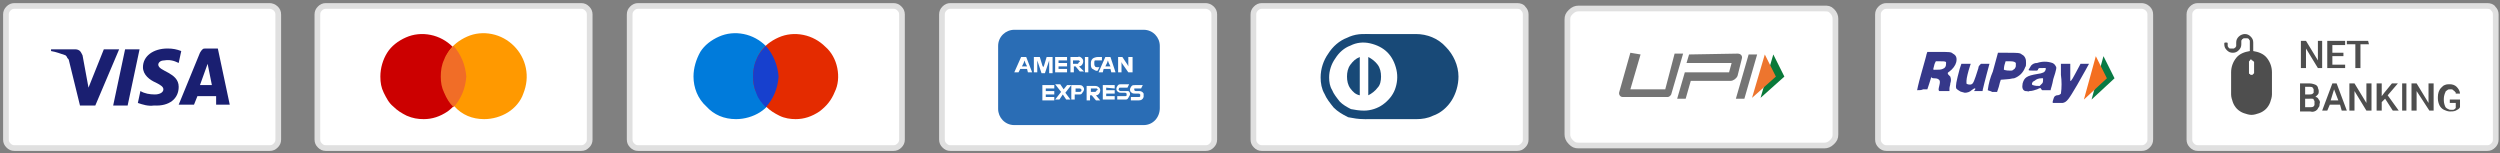 <?xml version="1.0" encoding="utf-8"?>
<!-- Generator: Adobe Illustrator 26.0.1, SVG Export Plug-In . SVG Version: 6.00 Build 0)  -->
<!DOCTYPE svg PUBLIC "-//W3C//DTD SVG 1.1//EN" "http://www.w3.org/Graphics/SVG/1.1/DTD/svg11.dtd">
<svg version="1.1" id="Layer_1" xmlns:x="http://ns.adobe.com/Extensibility/1.0/" xmlns:i="http://ns.adobe.com/AdobeIllustrator/10.0/" xmlns:graph="http://ns.adobe.com/Graphs/1.0/"
	 xmlns="http://www.w3.org/2000/svg" xmlns:xlink="http://www.w3.org/1999/xlink" x="0px" y="0px" width="293.8px" height="18px"
	 viewBox="0 0 293.8 18" style="enable-background:new 0 0 293.8 18;" xml:space="preserve">
<rect x="0" y="0" width="293.8" height="18" fill="#808080" stroke="none"/>
<style type="text/css">
	.st0{fill:#FFFFFF;stroke:#E0E0E0;stroke-width:0.67;}
	.st1{fill:#4E4E4E;}
	.st2{opacity:0.94;fill-rule:evenodd;clip-rule:evenodd;fill:#2A2C83;enable-background:new    ;}
	.st3{fill-rule:evenodd;clip-rule:evenodd;fill:#097A44;}
	.st4{fill-rule:evenodd;clip-rule:evenodd;fill:#F46F20;}
	.st5{fill-rule:evenodd;clip-rule:evenodd;fill:#184977;}
	.st6{fill:#FFFFFF;stroke:#184977;}
	.st7{fill:#007BDB;}
	.st8{fill:#E42B00;}
	.st9{fill-rule:evenodd;clip-rule:evenodd;fill:#1740CE;}
	.st10{fill:#CC0000;}
	.st11{fill:#FF9900;}
	.st12{fill-rule:evenodd;clip-rule:evenodd;fill:#F16D27;}
	.st13{fill:#1A1F71;}
	.st14{fill-rule:evenodd;clip-rule:evenodd;fill:#097939;}
	.st15{fill-rule:evenodd;clip-rule:evenodd;fill:#ED752E;}
	.st16{fill-rule:evenodd;clip-rule:evenodd;fill:#747474;}
	.st17{fill:#2A6DB5;}
	.st18{fill:#FFFFFF;}
</style>
<path class="st0" d="M292.3,0.7h-34c-0.3,0-0.5,0.1-0.7,0.3c-0.2,0.2-0.3,0.4-0.3,0.7v14.7c0,0.3,0.1,0.5,0.3,0.7
	c0.2,0.2,0.4,0.3,0.7,0.3h34c0.3,0,0.5-0.1,0.7-0.3c0.2-0.2,0.3-0.4,0.3-0.7V1.7c0-0.3-0.1-0.5-0.3-0.7
	C292.9,0.8,292.6,0.7,292.3,0.7L292.3,0.7z"/>
<path class="st1" d="M272.9,8h-0.5l-1.4-2.3V8h-0.6V4.8h0.6l1.4,2.3V4.8h0.5V8z M275.4,6.6h-1.3v1h1.5V8h-2.1V4.8h2.1v0.5h-1.5v0.9
	h1.3V6.6z M278.4,5.2h-1V8h-0.6V5.2h-1V4.8h2.5L278.4,5.2z M270.3,13V9.8h1.1c0.3,0,0.6,0.1,0.8,0.2c0.1,0.1,0.2,0.2,0.2,0.3
	c0,0.1,0.1,0.2,0.1,0.4c0,0.1,0,0.3-0.1,0.4c-0.1,0.1-0.2,0.2-0.3,0.3c0.2,0,0.3,0.1,0.4,0.3c0.1,0.1,0.2,0.3,0.1,0.5
	c0,0.1,0,0.3-0.1,0.4c-0.1,0.1-0.1,0.2-0.2,0.3c-0.2,0.2-0.5,0.3-0.8,0.2H270.3z M270.9,11.6v1h0.6c0.1,0,0.3,0,0.4-0.1
	c0,0,0.1-0.1,0.1-0.2c0-0.1,0-0.1,0-0.2c0-0.1,0-0.1,0-0.2c0-0.1-0.1-0.1-0.1-0.2s-0.1-0.1-0.2-0.1c-0.1,0-0.1,0-0.2,0H270.9z
	 M270.9,11.1h0.5c0.1,0,0.3,0,0.4-0.1c0,0,0.1-0.1,0.1-0.1c0-0.1,0-0.1,0-0.2c0-0.1,0-0.1,0-0.2c0-0.1-0.1-0.1-0.1-0.2
	c-0.1-0.1-0.3-0.1-0.4-0.1h-0.5V11.1z M275,12.3h-1.2l-0.3,0.7h-0.6l1.2-3.2h0.5l1.2,3.2h-0.6L275,12.3z M273.9,11.8h0.9l-0.5-1.3
	L273.9,11.8z M278.7,13h-0.6l-1.4-2.3V13h-0.6V9.8h0.6l1.4,2.3V9.8h0.6V13z M280.3,11.6l-0.4,0.4v1h-0.6V9.8h0.6v1.5l0.3-0.4
	l0.9-1.1h0.7l-1.2,1.4l1.3,1.8h-0.7L280.3,11.6z M282.8,13h-0.5V9.8h0.5V13z M286,13h-0.5l-1.5-2.3V13h-0.6V9.8h0.6l1.4,2.3V9.8h0.6
	V13z M289.1,12.6c-0.1,0.2-0.3,0.3-0.5,0.4c-0.2,0.1-0.5,0.1-0.7,0.1c-0.2,0-0.5-0.1-0.7-0.2c-0.2-0.1-0.4-0.3-0.5-0.5
	c-0.1-0.2-0.2-0.5-0.2-0.8v-0.2c0-0.4,0.1-0.8,0.4-1.1c0.1-0.1,0.3-0.3,0.4-0.3c0.2-0.1,0.4-0.1,0.6-0.1c0.3,0,0.6,0.1,0.8,0.3
	c0.2,0.2,0.4,0.5,0.4,0.8h-0.5c0-0.1,0-0.2-0.1-0.2c0-0.1-0.1-0.1-0.2-0.2c-0.1-0.1-0.1-0.1-0.2-0.1c-0.1,0-0.2,0-0.2,0
	c-0.1,0-0.2,0-0.3,0.1s-0.2,0.1-0.2,0.2c-0.1,0.2-0.2,0.5-0.2,0.8v0.2c0,0.3,0.1,0.6,0.2,0.8c0.1,0.1,0.2,0.2,0.3,0.2
	c0.1,0.1,0.2,0.1,0.3,0.1c0.1,0,0.2,0,0.3,0c0.1,0,0.2-0.1,0.3-0.2v-0.6h-0.7v-0.4h1.2L289.1,12.6z"/>
<path class="st1" d="M263.8,4c0.3,0,0.5,0.1,0.7,0.3s0.3,0.4,0.3,0.7v1c0.6,0.1,1.2,0.3,1.6,0.8c0.4,0.5,0.6,1.1,0.6,1.7v2.6
	c0,0.3-0.1,0.6-0.2,0.9c-0.1,0.3-0.3,0.6-0.5,0.8c-0.2,0.2-0.5,0.4-0.8,0.5c-0.3,0.1-0.6,0.2-0.9,0.2c-0.3,0-0.6-0.1-0.9-0.2
	s-0.6-0.3-0.8-0.5c-0.2-0.2-0.4-0.5-0.5-0.8c-0.1-0.3-0.2-0.6-0.2-0.9V8.5c0-0.6,0.2-1.2,0.6-1.7c0.4-0.5,1-0.7,1.6-0.8V5
	c0-0.1,0-0.1,0-0.2c0-0.1-0.1-0.1-0.1-0.2c0,0-0.1-0.1-0.2-0.1c-0.1,0-0.1,0-0.2,0c-0.1,0-0.1,0-0.2,0c-0.1,0-0.1,0.1-0.2,0.1
	c0,0.1-0.1,0.1-0.1,0.2c0,0.1,0,0.1,0,0.2v0.2c0,0.3-0.1,0.5-0.3,0.7c-0.2,0.2-0.4,0.3-0.7,0.3c-0.3,0-0.5-0.1-0.7-0.3
	c-0.2-0.2-0.3-0.4-0.3-0.7c0,0,0-0.1,0-0.1c0,0,0-0.1,0.1-0.1c0,0,0.1,0,0.1,0c0,0,0.1,0,0.1,0c0,0,0.1,0,0.1,0.1c0,0,0,0.1,0,0.1
	c0,0.1,0,0.2,0,0.2c0,0.1,0.1,0.1,0.1,0.2c0.1,0.1,0.1,0.1,0.2,0.1c0.1,0,0.1,0,0.2,0c0.1,0,0.2,0,0.2,0c0.1,0,0.1-0.1,0.2-0.1
	c0-0.1,0.1-0.1,0.1-0.2c0-0.1,0-0.1,0-0.2V5c0-0.3,0.1-0.5,0.3-0.7C263.3,4.1,263.6,4,263.8,4L263.8,4z M264.6,7c0,0-0.1,0-0.1,0
	c0,0-0.1,0-0.1,0.1c0,0,0,0.1-0.1,0.1c0,0,0,0.1,0,0.1v1.2c0,0,0,0.1,0,0.1c0,0,0,0.1,0.1,0.1c0,0,0.1,0.1,0.1,0.1c0,0,0.1,0,0.1,0
	h0.1l0.1-0.1c0,0,0.1-0.1,0.1-0.1c0,0,0-0.1,0-0.1V7.4c0,0,0-0.1,0-0.1c0,0,0-0.1-0.1-0.1l-0.1-0.1C264.7,7.1,264.6,7.1,264.6,7
	L264.6,7z"/>
<path class="st0" d="M251.7,0.7h-30c-0.3,0-0.5,0.1-0.7,0.3c-0.2,0.2-0.3,0.4-0.3,0.7v14.7c0,0.3,0.1,0.5,0.3,0.7
	c0.2,0.2,0.4,0.3,0.7,0.3h30c0.3,0,0.5-0.1,0.7-0.3c0.2-0.2,0.3-0.4,0.3-0.7V1.7c0-0.3-0.1-0.5-0.3-0.7
	C252.2,0.8,251.9,0.7,251.7,0.7L251.7,0.7z"/>
<path class="st2" d="M225.3,10.6c0,0,0.1-0.6,0.5-2c0.3-1.1,0.6-2.1,0.6-2.2l0.1-0.3h1.2c1.4,0,1.6,0,1.8,0.2c0.4,0.2,0.5,0.5,0.4,1
	c-0.1,0.4-0.4,0.8-0.8,1.1c-0.1,0.1-0.2,0.1-0.2,0.2c0,0,0,0.1,0.1,0.2c0.1,0.1,0.1,0.1,0.2,0.2c0.1,0.3,0.1,0.5,0,0.8
	c0,0.2-0.1,0.4-0.1,0.6v0.3h-0.6c-0.2,0-0.4,0-0.6,0c-0.1-0.1-0.1-0.2,0-0.6c0.1-0.4,0.1-0.6,0-0.7c-0.1-0.1-0.2-0.2-0.6-0.2
	S227,9,227,9s-0.1,0.2-0.3,0.9l-0.2,0.6H226C225.8,10.6,225.6,10.6,225.3,10.6L225.3,10.6z M228.3,8.1c0.3-0.1,0.4-0.3,0.4-0.6
	c0-0.1,0-0.1,0-0.2c-0.1-0.1-0.3-0.1-0.8-0.1h-0.4l-0.1,0.2c-0.1,0.2-0.1,0.4-0.2,0.7c0,0.1,0,0.1,0.1,0.1
	C227.8,8.2,228.1,8.2,228.3,8.1L228.3,8.1z M230.3,10.7c-0.2-0.1-0.3-0.2-0.4-0.3c-0.1-0.3,0-0.8,0.4-2.3c0.1-0.3,0.2-0.6,0.2-0.6
	c0,0,0.1,0,0.5,0c0.2,0,0.3,0,0.5,0h0.1l-0.1,0.3c-0.2,0.6-0.4,1.4-0.4,1.7c0,0.2,0,0.3,0,0.3c0,0.1,0.4,0.2,0.6,0.1
	s0.3-0.3,0.8-1.9c0-0.2,0.1-0.3,0.2-0.4l0.1-0.1h0.5c0.4,0,0.5,0,0.5,0c0,0-0.6,2.2-0.8,3.1v0.1h-1c0-0.1,0-0.1,0.1-0.1
	c0.1-0.3,0-0.3-0.4,0c-0.2,0.2-0.5,0.3-0.8,0.3C230.6,10.8,230.4,10.8,230.3,10.7L230.3,10.7z M233.6,10.6c0.1-0.8,0.3-1.5,0.6-2.2
	l0.6-2.2h1c1.3,0,1.6,0,1.8,0.2c0.2,0.1,0.3,0.2,0.4,0.4c0.1,0.2,0.1,0.4,0.1,0.6c0,0.2,0,0.4-0.1,0.5c-0.1,0.3-0.3,0.6-0.5,0.8
	c-0.2,0.2-0.5,0.4-0.8,0.5c-0.2,0-0.5,0.1-0.7,0.1c-0.9,0.1-0.9,0-0.9,0.2c-0.1,0.2-0.1,0.4-0.2,0.7l-0.2,0.6h-0.6
	C234,10.7,233.8,10.7,233.6,10.6L233.6,10.6z M236.3,8.3c0.1,0,0.2,0,0.3-0.1c0.1-0.1,0.2-0.1,0.2-0.2c0.1-0.1,0.1-0.2,0.1-0.3
	c0-0.1,0-0.2,0-0.3c-0.1-0.1-0.2-0.2-0.7-0.2c-0.2,0-0.3,0-0.5,0c-0.1,0.3-0.2,0.6-0.2,0.9c0,0,0,0.1,0,0.1
	C235.8,8.3,236.1,8.3,236.3,8.3L236.3,8.3z M238,10.7c-0.3-0.1-0.4-0.4-0.3-0.9c0.2-0.7,0.5-0.9,1.7-1.1c0.7-0.1,0.9-0.2,1-0.5
	S240.3,8,240,8c-0.1,0-0.2,0-0.3,0c-0.1,0-0.2,0.1-0.2,0.2l-0.1,0.1H239c-0.4,0-0.6,0-0.6-0.1c0.1-0.2,0.2-0.3,0.3-0.5
	c0.2-0.2,0.4-0.3,0.7-0.3c0.6-0.2,1.2-0.2,1.8,0c0.2,0.1,0.3,0.2,0.4,0.4c0.1,0.1,0.1,0.3-0.3,1.5c-0.1,0.6-0.3,1.2-0.3,1.2v0.1
	h-0.4h-0.5H240l-0.1-0.1c-0.1-0.2-0.1-0.2-0.5,0c-0.3,0.1-0.6,0.2-0.9,0.2C238.4,10.8,238.3,10.7,238,10.7L238,10.7z M239.7,10.1
	c0.1-0.1,0.2-0.2,0.3-0.3c0.1-0.1,0.1-0.3,0.1-0.4V9.2h-0.2c-0.3,0-0.6,0.1-0.8,0.3c-0.1,0-0.1,0.1-0.2,0.1c0,0.1-0.1,0.1-0.1,0.2
	c0,0.1,0,0.2,0.1,0.2C239.2,10.1,239.4,10.1,239.7,10.1L239.7,10.1z M241.3,12.1c-0.1,0-0.1-0.1,0-0.4c0.1-0.3,0.1-0.4,0.4-0.5
	c0.3,0,0.4-0.1,0.5-0.2c0.1-0.7,0.1-1.5,0-2.2c0-0.4,0-0.8,0-1.3c0,0,0.2,0,0.6,0h0.5v1c0,0.3,0,0.7,0,1c0.1,0.1,0.3-0.3,1.1-1.8
	l0.1-0.2h0.5c0.2,0,0.3,0,0.5,0c0,0-0.7,1.3-1.4,2.5c-1,1.7-1.2,2-1.7,2.1C242,12.1,241.7,12.1,241.3,12.1L241.3,12.1z"/>
<path class="st3" d="M245.8,11.7l1.4-5.1l1.3,2.6L245.8,11.7z"/>
<path class="st4" d="M244.9,11.7l1.4-5.1l1.3,2.6L244.9,11.7z"/>
<path class="st0" d="M214.4,1h-28.9c-0.3,0-0.6,0.1-0.9,0.4s-0.4,0.5-0.4,0.9v13.5c0,0.3,0.1,0.6,0.4,0.9s0.5,0.4,0.9,0.4h28.9
	c0.3,0,0.6-0.1,0.9-0.4s0.4-0.5,0.4-0.9V2.2c0-0.3-0.1-0.6-0.4-0.9S214.8,1,214.4,1z"/>
<path class="st0" d="M178.3,0.7h-30c-0.3,0-0.5,0.1-0.7,0.3c-0.2,0.2-0.3,0.4-0.3,0.7v14.7c0,0.3,0.1,0.5,0.3,0.7
	c0.2,0.2,0.4,0.3,0.7,0.3h30c0.3,0,0.5-0.1,0.7-0.3c0.2-0.2,0.3-0.4,0.3-0.7V1.7c0-0.3-0.1-0.5-0.3-0.7
	C178.9,0.8,178.6,0.7,178.3,0.7L178.3,0.7z"/>
<path class="st5" d="M160.3,4h6.1c1.3,0,2.6,0.5,3.5,1.5c0.9,0.9,1.5,2.2,1.5,3.5c0,1-0.3,2-0.8,2.8c-0.5,0.8-1.3,1.5-2.2,1.8
	c-0.6,0.3-1.3,0.4-1.9,0.4h-6.1V4z"/>
<path class="st6" d="M160.3,13.5c0.9,0,1.8-0.3,2.5-0.8c0.7-0.5,1.3-1.2,1.6-2c0.3-0.8,0.4-1.7,0.2-2.6c-0.2-0.9-0.6-1.7-1.2-2.3
	c-0.6-0.6-1.4-1-2.3-1.2c-0.9-0.2-1.8-0.1-2.6,0.3c-0.8,0.3-1.5,0.9-2,1.7c-0.5,0.7-0.8,1.6-0.8,2.5c0,0.6,0.1,1.2,0.4,1.7
	c0.2,0.5,0.6,1,1,1.5c0.4,0.4,0.9,0.7,1.5,1C159.1,13.4,159.7,13.5,160.3,13.5L160.3,13.5z"/>
<path class="st5" d="M162.3,9c0-0.5-0.1-1-0.4-1.4c-0.3-0.4-0.7-0.7-1.1-0.9v4.5c0.4-0.2,0.8-0.5,1.1-0.9
	C162.2,10,162.3,9.5,162.3,9L162.3,9z M159.8,11.2V6.7c-0.5,0.2-0.8,0.5-1.1,0.9c-0.3,0.4-0.4,0.9-0.4,1.4s0.1,1,0.4,1.4
	C159,10.8,159.3,11.1,159.8,11.2L159.8,11.2z"/>
<path class="st0" d="M141.7,0.7h-30c-0.3,0-0.5,0.1-0.7,0.3c-0.2,0.2-0.3,0.4-0.3,0.7v14.7c0,0.3,0.1,0.5,0.3,0.7
	c0.2,0.2,0.4,0.3,0.7,0.3h30c0.3,0,0.5-0.1,0.7-0.3c0.2-0.2,0.3-0.4,0.3-0.7V1.7c0-0.3-0.1-0.5-0.3-0.7
	C142.2,0.8,141.9,0.7,141.7,0.7L141.7,0.7z"/>
<path class="st0" d="M105,0.7H75c-0.3,0-0.5,0.1-0.7,0.3C74.1,1.2,74,1.4,74,1.7v14.7c0,0.3,0.1,0.5,0.3,0.7
	c0.2,0.2,0.4,0.3,0.7,0.3h30c0.3,0,0.5-0.1,0.7-0.3c0.2-0.2,0.3-0.4,0.3-0.7V1.7c0-0.3-0.1-0.5-0.3-0.7C105.5,0.8,105.3,0.7,105,0.7
	L105,0.7z"/>
<path class="st7" d="M86.5,14c1,0,2-0.3,2.8-0.8c0.8-0.5,1.5-1.3,1.8-2.2C91.5,10,91.6,9,91.4,8c-0.2-1-0.7-1.9-1.4-2.6
	c-0.7-0.7-1.6-1.2-2.6-1.4c-1-0.2-2-0.1-2.9,0.3c-0.9,0.4-1.7,1-2.2,1.8C81.8,7,81.5,8,81.5,9c0,1.3,0.5,2.6,1.5,3.5
	C83.9,13.5,85.1,14,86.5,14L86.5,14z"/>
<path class="st8" d="M93.5,14c1,0,1.9-0.3,2.8-0.9c0.8-0.6,1.4-1.3,1.8-2.3C98.5,10,98.6,9,98.4,8c-0.2-1-0.7-1.9-1.4-2.5
	c-0.7-0.7-1.6-1.2-2.6-1.4c-1-0.2-2-0.1-2.9,0.3c-0.9,0.4-1.7,1-2.2,1.8C88.8,7,88.5,8,88.5,9c0,0.7,0.1,1.3,0.4,1.9
	c0.3,0.6,0.6,1.2,1.1,1.6c0.5,0.5,1,0.8,1.6,1.1C92.2,13.9,92.9,14,93.5,14L93.5,14z"/>
<path class="st9" d="M90,12.6c0.9-1,1.4-2.2,1.5-3.6c-0.1-1.3-0.6-2.6-1.5-3.6c-0.5,0.5-0.9,1-1.1,1.6c-0.3,0.6-0.4,1.3-0.4,2
	c0,0.7,0.1,1.3,0.4,2C89.1,11.6,89.5,12.1,90,12.6L90,12.6z"/>
<path class="st0" d="M68.3,0.7h-30c-0.3,0-0.5,0.1-0.7,0.3c-0.2,0.2-0.3,0.4-0.3,0.7v14.7c0,0.3,0.1,0.5,0.3,0.7
	c0.2,0.2,0.4,0.3,0.7,0.3h30c0.3,0,0.5-0.1,0.7-0.3c0.2-0.2,0.3-0.4,0.3-0.7V1.7c0-0.3-0.1-0.5-0.3-0.7C68.8,0.8,68.6,0.7,68.3,0.7
	L68.3,0.7z"/>
<path class="st10" d="M49.8,14c1,0,1.9-0.3,2.8-0.9c0.8-0.6,1.4-1.3,1.8-2.3C54.7,10,54.8,9,54.6,8c-0.2-1-0.7-1.9-1.4-2.5
	c-0.7-0.7-1.6-1.2-2.6-1.4c-1-0.2-2-0.1-2.9,0.3c-0.9,0.4-1.7,1-2.2,1.8C45,7,44.7,8,44.7,9c0,0.7,0.1,1.3,0.4,1.9
	c0.3,0.6,0.6,1.2,1.1,1.6c0.5,0.5,1,0.8,1.6,1.1C48.5,13.9,49.1,14,49.8,14L49.8,14z"/>
<path class="st11" d="M56.9,14c1,0,2-0.3,2.8-0.8c0.8-0.5,1.5-1.3,1.8-2.2C61.9,10,62,9,61.8,8c-0.2-1-0.7-1.9-1.4-2.6
	c-0.7-0.7-1.6-1.2-2.6-1.4c-1-0.2-2-0.1-2.9,0.3c-0.9,0.4-1.7,1-2.2,1.8C52.2,7,51.9,8,51.9,9c0,1.3,0.5,2.6,1.5,3.5
	C54.3,13.5,55.5,14,56.9,14L56.9,14z"/>
<path class="st12" d="M53.3,12.6c0.9-1,1.4-2.2,1.5-3.6c-0.1-1.3-0.6-2.6-1.5-3.6c-0.5,0.5-0.9,1-1.1,1.6c-0.3,0.6-0.4,1.3-0.4,2
	c0,0.7,0.1,1.3,0.4,1.9C52.5,11.6,52.8,12.1,53.3,12.6L53.3,12.6z"/>
<path class="st0" d="M31.7,0.7h-30C1.4,0.7,1.2,0.8,1,1C0.8,1.2,0.7,1.4,0.7,1.7v14.7c0,0.3,0.1,0.5,0.3,0.7
	c0.2,0.2,0.4,0.3,0.7,0.3h30c0.3,0,0.5-0.1,0.7-0.3c0.2-0.2,0.3-0.4,0.3-0.7V1.7c0-0.3-0.1-0.5-0.3-0.7C32.2,0.8,31.9,0.7,31.7,0.7
	L31.7,0.7z"/>
<path class="st13" d="M14,5.8l-2.8,6.6H9.4L8.1,7.1C8.1,7,8,6.9,7.9,6.8C7.9,6.7,7.8,6.6,7.7,6.5C7.1,6.3,6.6,6.1,6,6V5.8h2.9
	c0.2,0,0.4,0.1,0.5,0.2c0.1,0.1,0.2,0.3,0.3,0.5l0.7,3.8l1.8-4.5H14z M21,10.2c0-1.7-2.4-1.8-2.4-2.6c0-0.2,0.2-0.5,0.7-0.5
	c0.6-0.1,1.1,0,1.7,0.3L21.3,6c-0.5-0.2-1-0.3-1.6-0.3c-1.7,0-2.9,0.9-2.9,2.2c0,0.9,0.8,1.5,1.5,1.8c0.6,0.3,0.9,0.5,0.9,0.8
	c0,0.4-0.5,0.6-1,0.6c-0.6,0-1.2-0.1-1.7-0.4l-0.3,1.4c0.6,0.2,1.2,0.4,1.9,0.3C19.9,12.5,21,11.6,21,10.2L21,10.2z M25.4,12.3H27
	l-1.4-6.6h-1.4c-0.2,0-0.3,0-0.4,0.1c-0.1,0.1-0.2,0.2-0.3,0.4l-2.5,6.1h1.8l0.4-1h2.2L25.4,12.3z M23.5,10l0.9-2.5l0.5,2.5H23.5z
	 M16.4,5.8L15,12.4h-1.7l1.4-6.6H16.4z"/>
<g>
	<path class="st14" d="M206.9,11.5l2.8-2.5l-1.3-2.6L206.9,11.5z"/>
	<path class="st15" d="M205.9,11.5l2.8-2.5l-1.3-2.6L205.9,11.5z"/>
	<path class="st16" d="M192.8,6.4l-1.2,4.1l4.1,0l1.1-4.2h1l-1.4,4.8c-0.1,0.2-0.3,0.3-0.4,0.3h-5.3c-0.3,0-0.5-0.3-0.4-0.6l1.3-4.6
		L192.8,6.4z M205.5,6.4h1l-1.5,5.2H204L205.5,6.4z M198,8.5l5.2,0l0.3-1.1h-5.3l0.3-1l5.7-0.1c0.4,0,0.6,0.3,0.5,0.6l-0.5,2
		c-0.1,0.3-0.5,0.6-0.8,0.6h-4.7l-0.6,2.1h-1L198,8.5z"/>
</g>
<path class="st17" d="M134.4,14.7h-15.2c-1.1,0-1.9-0.9-1.9-1.9V5.4c0-1.1,0.9-1.9,1.9-1.9h15.2c1.1,0,1.9,0.9,1.9,1.9v7.3
	C136.3,13.8,135.5,14.7,134.4,14.7z"/>
<path class="st18" d="M123.9,10.4V10h-1.4v1.8h1.4v-0.4h-1v-0.3h1v-0.4h-1v-0.3L123.9,10.4z M125.2,10.9l0.7-0.9h-0.5l-0.4,0.5
	l-0.4-0.6H124l0.7,0.9l-0.7,0.9h0.5l0.4-0.6l0.4,0.6h0.5L125.2,10.9z M126.9,10h-1v1.7h0.4v-0.6h0.5c0.2,0,0.3,0,0.4-0.2
	c0.1-0.1,0.2-0.3,0.2-0.4c0-0.2-0.1-0.3-0.2-0.4C127.2,10.1,127.1,10,126.9,10L126.9,10z M126.9,10.8h-0.5v-0.4h0.5
	c0.1,0,0.2,0.1,0.2,0.2S127,10.8,126.9,10.8L126.9,10.8z M128.8,11.2c0.3,0,0.5-0.3,0.5-0.6c0-0.3-0.3-0.5-0.6-0.5h-1v1.7h0.4v-0.6
	h0.2l0.5,0.6h0.5L128.8,11.2z M128.7,10.8h-0.5v-0.4h0.5c0.1,0,0.1,0,0.2,0c0,0,0.1,0.1,0.1,0.1c0,0.1,0,0.1-0.1,0.1
	C128.8,10.8,128.7,10.8,128.7,10.8L128.7,10.8z M131,10.4V10h-1.4v1.7h1.4v-0.4h-1v-0.3h1v-0.4h-1v-0.3L131,10.4z M132.1,10.7h-0.4
	c-0.1,0-0.1,0-0.2-0.1s0-0.1,0-0.2s0.1-0.1,0.2-0.1h0.8l0.2-0.4h-0.9c-0.2,0-0.3,0-0.4,0.1s-0.2,0.3-0.2,0.4c0,0.1,0,0.3,0.2,0.4
	c0.1,0.1,0.3,0.1,0.4,0.1h0.4c0.1,0,0.1,0,0.2,0.1c0,0.1,0,0.1,0,0.2c0,0.1-0.1,0.1-0.2,0.1h-0.9v0.4h0.9c0.2,0,0.3,0,0.4-0.2
	s0.2-0.3,0.2-0.4c0-0.1,0-0.3-0.2-0.4C132.4,10.7,132.3,10.7,132.1,10.7L132.1,10.7z M133.3,10.4h0.8l0.2-0.4l0,0h-0.9
	c-0.2,0-0.3,0-0.4,0.1c-0.1,0.1-0.2,0.3-0.2,0.4c0,0.1,0,0.3,0.2,0.4c0.1,0.1,0.3,0.1,0.4,0.1h0.4c0.1,0,0.1,0,0.2,0.1
	c0,0.1,0,0.1,0,0.2s-0.1,0.1-0.2,0.1h-0.9v0.4h0.9c0.3,0,0.5-0.1,0.6-0.4V11c-0.1-0.2-0.3-0.3-0.5-0.3h-0.4c-0.1,0-0.1,0-0.2-0.1
	c0-0.1,0-0.1,0-0.2S133.3,10.4,133.3,10.4L133.3,10.4z"/>
<path class="st18" d="M120.6,6.7h-0.6l-0.8,1.8h0.5l0.2-0.4h0.8l0.1,0.4h0.5L120.6,6.7z M120.1,7.8l0.2-0.4l0.1-0.3l0.1,0.3l0.2,0.4
	H120.1z M123,6.7l-0.3,1l-0.1,0.2l0,0l-0.1-0.2l-0.3-1h-0.7v1.8h0.4V7.3V7.1l0,0l0.1,0.3l0.4,1.2h0.4l0.4-1.2l0.1-0.3l0,0v0.3v1.2
	h0.4V6.7H123z M125.4,7.1V6.7H124v1.8h1.4V8.1h-1V7.8h1V7.4h-1V7.1L125.4,7.1z M126.8,7.8c0.3,0,0.5-0.3,0.5-0.6
	c0-0.2-0.1-0.3-0.2-0.4s-0.3-0.2-0.4-0.1h-0.9v1.8h0.4V7.8h0.2l0.5,0.6h0.5L126.8,7.8z M126.6,7.5h-0.5V7.1h0.5c0.1,0,0.1,0,0.2,0
	c0,0,0.1,0.1,0.1,0.1c0,0.1,0,0.1-0.1,0.1C126.7,7.5,126.7,7.5,126.6,7.5L126.6,7.5z M127.5,6.7v1.8h0.4V6.7H127.5z M129,7.1h0.5
	V6.7H129c-0.2,0-0.5,0.1-0.6,0.2c-0.2,0.2-0.2,0.4-0.2,0.6v0c0,0.2,0,0.5,0.2,0.6s0.4,0.3,0.6,0.2h0l0.2-0.4H129
	c-0.1,0-0.3,0-0.3-0.1c-0.1-0.1-0.1-0.2-0.1-0.4v0c0-0.1,0-0.3,0.1-0.3C128.8,7.1,128.9,7.1,129,7.1L129,7.1z M130.5,6.7h-0.6
	l-0.8,1.8h0.5l0.1-0.4h0.8l0.1,0.4h0.5L130.5,6.7z M129.9,7.8l0.2-0.4l0.1-0.3l0,0l0.1,0.3l0.2,0.4H129.9z M132.6,6.7v0.9v0.2l0,0
	l-0.1-0.2l-0.6-0.9h-0.5v1.8h0.4v-1V7.3l0,0l0.1,0.2l0.7,1h0.5V6.7H132.6z"/>
</svg>
